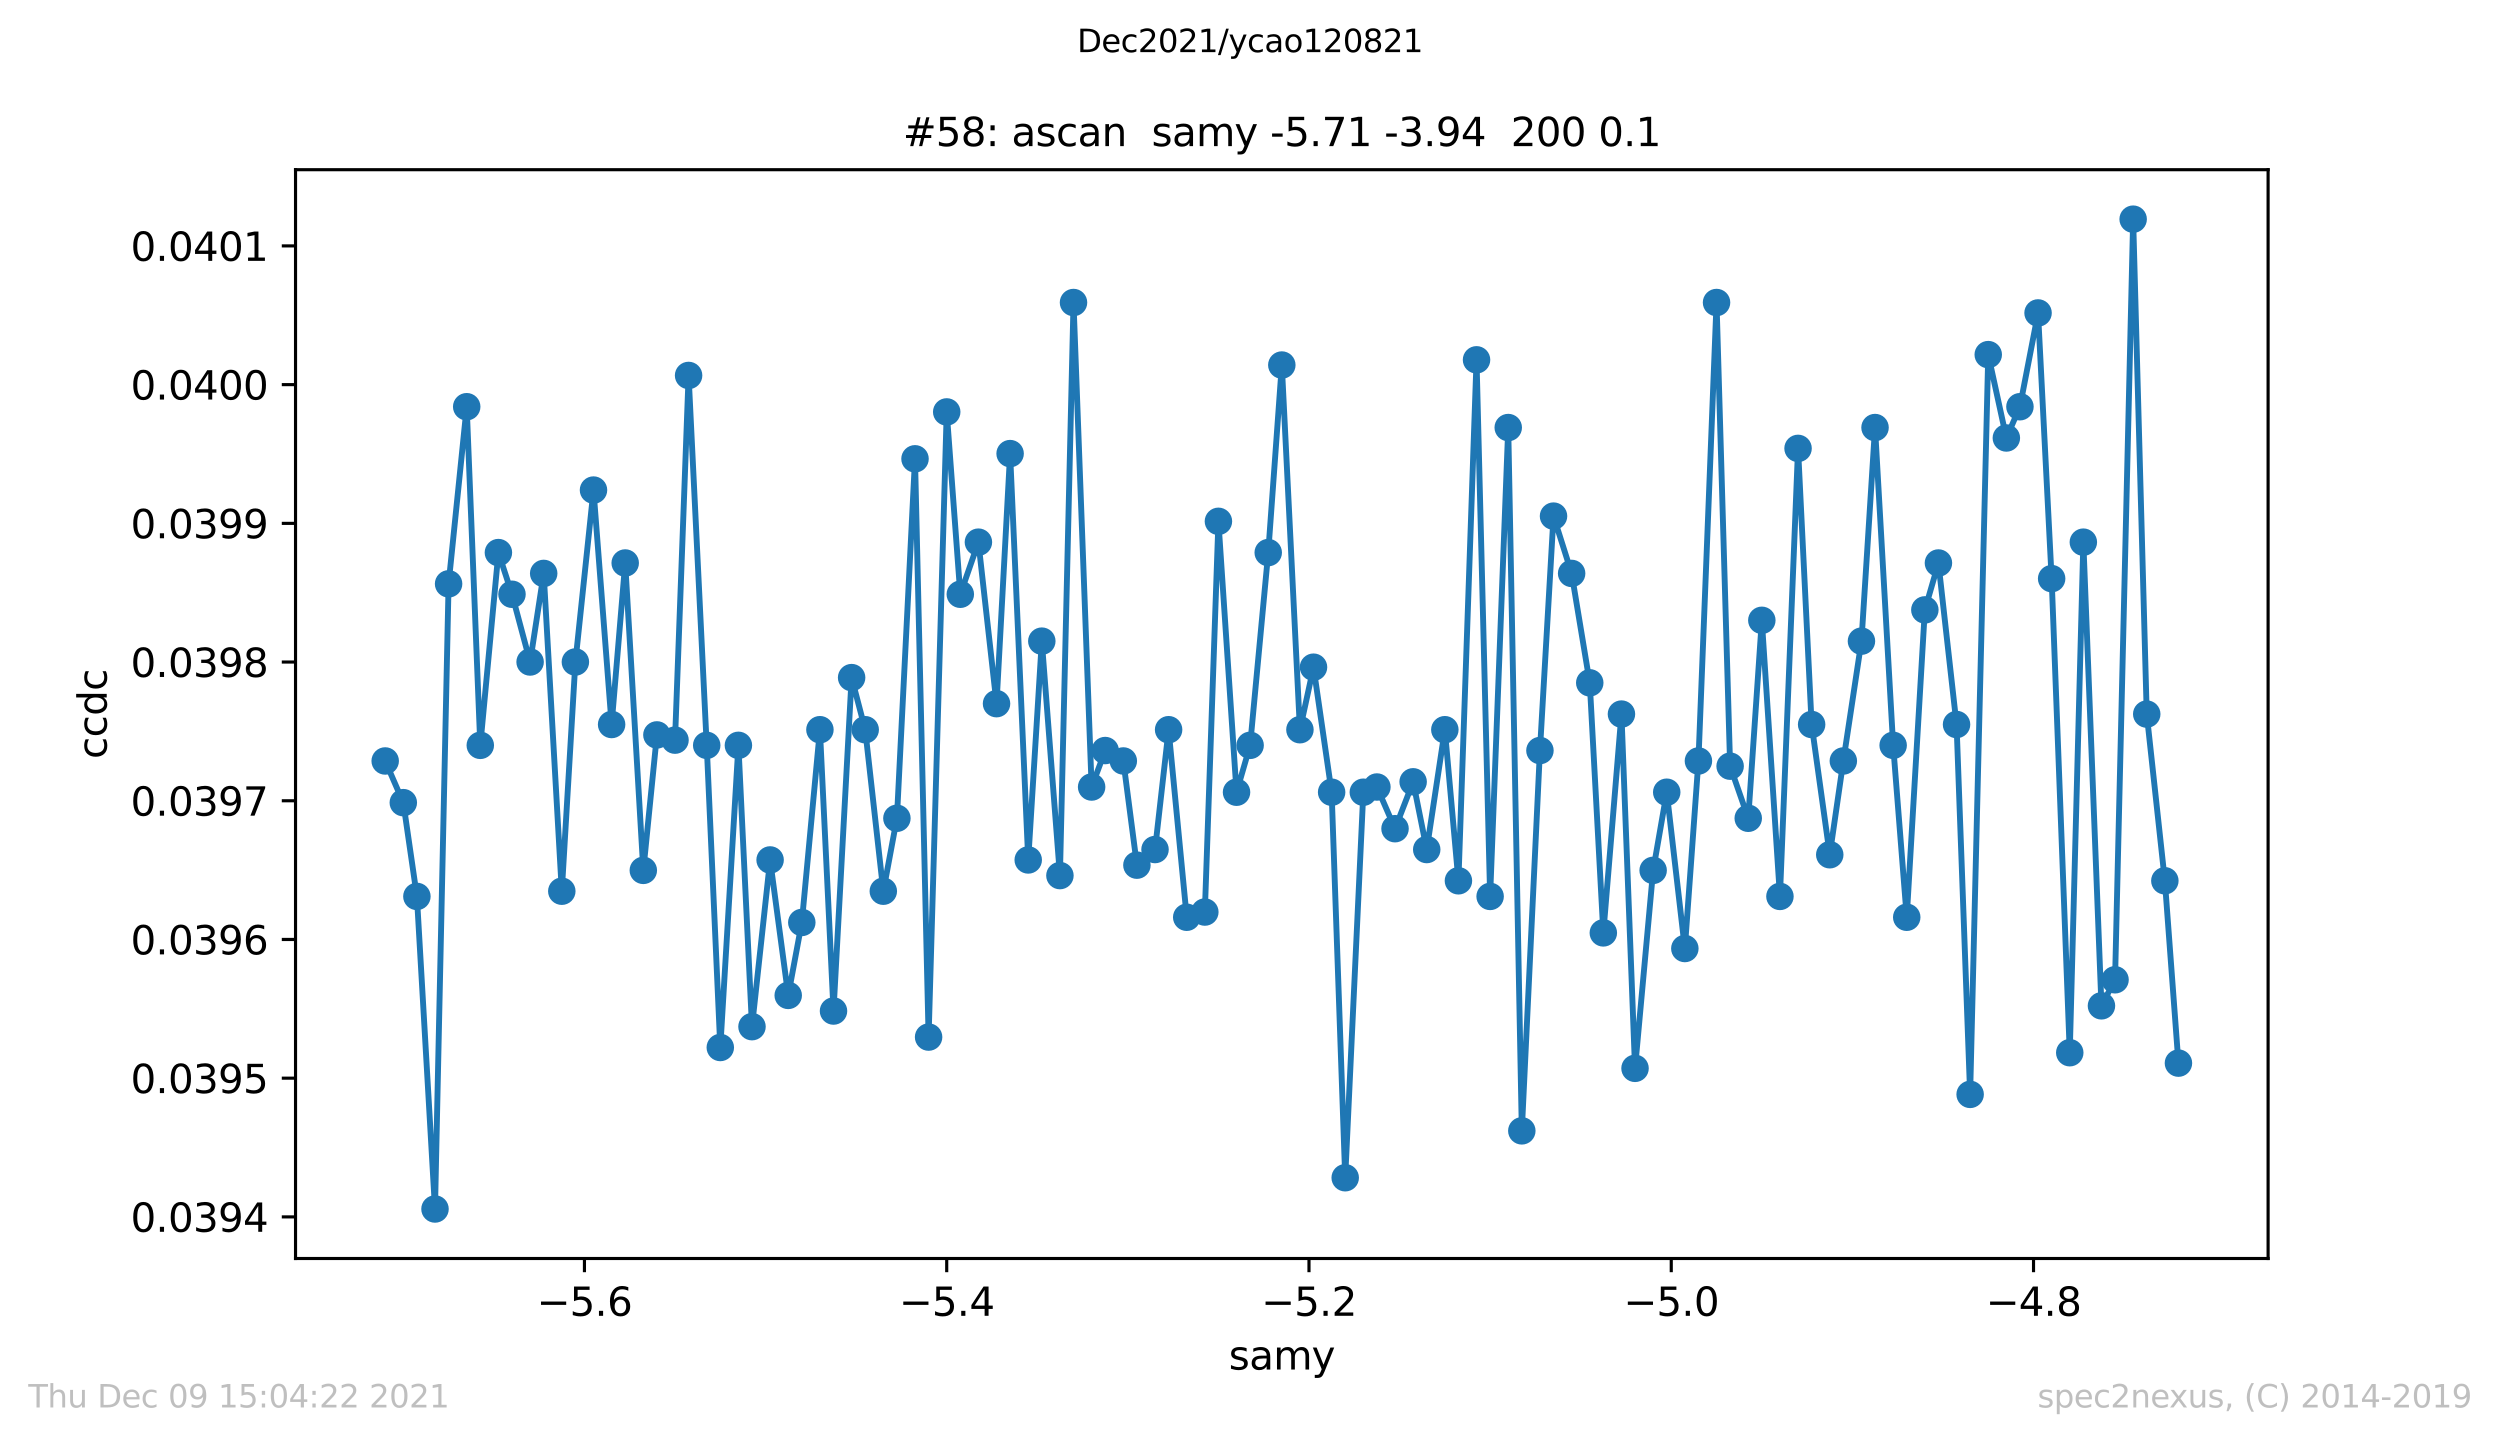 <?xml version="1.0" encoding="utf-8" standalone="no"?>
<!DOCTYPE svg PUBLIC "-//W3C//DTD SVG 1.1//EN"
  "http://www.w3.org/Graphics/SVG/1.1/DTD/svg11.dtd">
<svg height="367.2pt" version="1.1" viewBox="0 0 636.48 367.2" width="636.48pt" xmlns="http://www.w3.org/2000/svg" xmlns:xlink="http://www.w3.org/1999/xlink">
 <defs>
  <style type="text/css">*{stroke-linecap:butt;stroke-linejoin:round;}</style>
 </defs>
 <g id="figure_1">
  <g id="patch_1">
   <path d="M 0 367.2 
L 636.48 367.2 
L 636.48 0 
L 0 0 
z
" style="fill:#ffffff;"/>
  </g>
  <g id="axes_1">
   <g id="patch_2">
    <path d="M 75.24 320.4 
L 577.44 320.4 
L 577.44 43.2 
L 75.24 43.2 
z
" style="fill:#ffffff;"/>
   </g>
   <g id="matplotlib.axis_1">
    <g id="xtick_1">
     <g id="line2d_1">
      <defs>
       <path d="M 0 0 
L 0 3.5 
" id="m68bc0018de" style="stroke:#000000;stroke-width:0.8;"/>
      </defs>
      <g>
       <use style="stroke:#000000;stroke-width:0.8;" x="148.795" xlink:href="#m68bc0018de" y="320.4"/>
      </g>
     </g>
     <g id="text_1">
      <!-- −5.6 -->
      <g transform="translate(136.653 334.998)scale(0.1 -0.1)">
       <defs>
        <path d="M 678 2272 
L 4684 2272 
L 4684 1741 
L 678 1741 
L 678 2272 
z
" id="DejaVuSans-2212" transform="scale(0.016)"/>
        <path d="M 691 4666 
L 3169 4666 
L 3169 4134 
L 1269 4134 
L 1269 2991 
Q 1406 3038 1543 3061 
Q 1681 3084 1819 3084 
Q 2600 3084 3056 2656 
Q 3513 2228 3513 1497 
Q 3513 744 3044 326 
Q 2575 -91 1722 -91 
Q 1428 -91 1123 -41 
Q 819 9 494 109 
L 494 744 
Q 775 591 1075 516 
Q 1375 441 1709 441 
Q 2250 441 2565 725 
Q 2881 1009 2881 1497 
Q 2881 1984 2565 2268 
Q 2250 2553 1709 2553 
Q 1456 2553 1204 2497 
Q 953 2441 691 2322 
L 691 4666 
z
" id="DejaVuSans-35" transform="scale(0.016)"/>
        <path d="M 684 794 
L 1344 794 
L 1344 0 
L 684 0 
L 684 794 
z
" id="DejaVuSans-2e" transform="scale(0.016)"/>
        <path d="M 2113 2584 
Q 1688 2584 1439 2293 
Q 1191 2003 1191 1497 
Q 1191 994 1439 701 
Q 1688 409 2113 409 
Q 2538 409 2786 701 
Q 3034 994 3034 1497 
Q 3034 2003 2786 2293 
Q 2538 2584 2113 2584 
z
M 3366 4563 
L 3366 3988 
Q 3128 4100 2886 4159 
Q 2644 4219 2406 4219 
Q 1781 4219 1451 3797 
Q 1122 3375 1075 2522 
Q 1259 2794 1537 2939 
Q 1816 3084 2150 3084 
Q 2853 3084 3261 2657 
Q 3669 2231 3669 1497 
Q 3669 778 3244 343 
Q 2819 -91 2113 -91 
Q 1303 -91 875 529 
Q 447 1150 447 2328 
Q 447 3434 972 4092 
Q 1497 4750 2381 4750 
Q 2619 4750 2861 4703 
Q 3103 4656 3366 4563 
z
" id="DejaVuSans-36" transform="scale(0.016)"/>
       </defs>
       <use xlink:href="#DejaVuSans-2212"/>
       <use x="83.789" xlink:href="#DejaVuSans-35"/>
       <use x="147.412" xlink:href="#DejaVuSans-2e"/>
       <use x="179.199" xlink:href="#DejaVuSans-36"/>
      </g>
     </g>
    </g>
    <g id="xtick_2">
     <g id="line2d_2">
      <g>
       <use style="stroke:#000000;stroke-width:0.8;" x="241.026" xlink:href="#m68bc0018de" y="320.4"/>
      </g>
     </g>
     <g id="text_2">
      <!-- −5.4 -->
      <g transform="translate(228.885 334.998)scale(0.1 -0.1)">
       <defs>
        <path d="M 2419 4116 
L 825 1625 
L 2419 1625 
L 2419 4116 
z
M 2253 4666 
L 3047 4666 
L 3047 1625 
L 3713 1625 
L 3713 1100 
L 3047 1100 
L 3047 0 
L 2419 0 
L 2419 1100 
L 313 1100 
L 313 1709 
L 2253 4666 
z
" id="DejaVuSans-34" transform="scale(0.016)"/>
       </defs>
       <use xlink:href="#DejaVuSans-2212"/>
       <use x="83.789" xlink:href="#DejaVuSans-35"/>
       <use x="147.412" xlink:href="#DejaVuSans-2e"/>
       <use x="179.199" xlink:href="#DejaVuSans-34"/>
      </g>
     </g>
    </g>
    <g id="xtick_3">
     <g id="line2d_3">
      <g>
       <use style="stroke:#000000;stroke-width:0.8;" x="333.257" xlink:href="#m68bc0018de" y="320.4"/>
      </g>
     </g>
     <g id="text_3">
      <!-- −5.2 -->
      <g transform="translate(321.116 334.998)scale(0.1 -0.1)">
       <defs>
        <path d="M 1228 531 
L 3431 531 
L 3431 0 
L 469 0 
L 469 531 
Q 828 903 1448 1529 
Q 2069 2156 2228 2338 
Q 2531 2678 2651 2914 
Q 2772 3150 2772 3378 
Q 2772 3750 2511 3984 
Q 2250 4219 1831 4219 
Q 1534 4219 1204 4116 
Q 875 4013 500 3803 
L 500 4441 
Q 881 4594 1212 4672 
Q 1544 4750 1819 4750 
Q 2544 4750 2975 4387 
Q 3406 4025 3406 3419 
Q 3406 3131 3298 2873 
Q 3191 2616 2906 2266 
Q 2828 2175 2409 1742 
Q 1991 1309 1228 531 
z
" id="DejaVuSans-32" transform="scale(0.016)"/>
       </defs>
       <use xlink:href="#DejaVuSans-2212"/>
       <use x="83.789" xlink:href="#DejaVuSans-35"/>
       <use x="147.412" xlink:href="#DejaVuSans-2e"/>
       <use x="179.199" xlink:href="#DejaVuSans-32"/>
      </g>
     </g>
    </g>
    <g id="xtick_4">
     <g id="line2d_4">
      <g>
       <use style="stroke:#000000;stroke-width:0.8;" x="425.489" xlink:href="#m68bc0018de" y="320.4"/>
      </g>
     </g>
     <g id="text_4">
      <!-- −5.0 -->
      <g transform="translate(413.347 334.998)scale(0.1 -0.1)">
       <defs>
        <path d="M 2034 4250 
Q 1547 4250 1301 3770 
Q 1056 3291 1056 2328 
Q 1056 1369 1301 889 
Q 1547 409 2034 409 
Q 2525 409 2770 889 
Q 3016 1369 3016 2328 
Q 3016 3291 2770 3770 
Q 2525 4250 2034 4250 
z
M 2034 4750 
Q 2819 4750 3233 4129 
Q 3647 3509 3647 2328 
Q 3647 1150 3233 529 
Q 2819 -91 2034 -91 
Q 1250 -91 836 529 
Q 422 1150 422 2328 
Q 422 3509 836 4129 
Q 1250 4750 2034 4750 
z
" id="DejaVuSans-30" transform="scale(0.016)"/>
       </defs>
       <use xlink:href="#DejaVuSans-2212"/>
       <use x="83.789" xlink:href="#DejaVuSans-35"/>
       <use x="147.412" xlink:href="#DejaVuSans-2e"/>
       <use x="179.199" xlink:href="#DejaVuSans-30"/>
      </g>
     </g>
    </g>
    <g id="xtick_5">
     <g id="line2d_5">
      <g>
       <use style="stroke:#000000;stroke-width:0.8;" x="517.72" xlink:href="#m68bc0018de" y="320.4"/>
      </g>
     </g>
     <g id="text_5">
      <!-- −4.8 -->
      <g transform="translate(505.579 334.998)scale(0.1 -0.1)">
       <defs>
        <path d="M 2034 2216 
Q 1584 2216 1326 1975 
Q 1069 1734 1069 1313 
Q 1069 891 1326 650 
Q 1584 409 2034 409 
Q 2484 409 2743 651 
Q 3003 894 3003 1313 
Q 3003 1734 2745 1975 
Q 2488 2216 2034 2216 
z
M 1403 2484 
Q 997 2584 770 2862 
Q 544 3141 544 3541 
Q 544 4100 942 4425 
Q 1341 4750 2034 4750 
Q 2731 4750 3128 4425 
Q 3525 4100 3525 3541 
Q 3525 3141 3298 2862 
Q 3072 2584 2669 2484 
Q 3125 2378 3379 2068 
Q 3634 1759 3634 1313 
Q 3634 634 3220 271 
Q 2806 -91 2034 -91 
Q 1263 -91 848 271 
Q 434 634 434 1313 
Q 434 1759 690 2068 
Q 947 2378 1403 2484 
z
M 1172 3481 
Q 1172 3119 1398 2916 
Q 1625 2713 2034 2713 
Q 2441 2713 2670 2916 
Q 2900 3119 2900 3481 
Q 2900 3844 2670 4047 
Q 2441 4250 2034 4250 
Q 1625 4250 1398 4047 
Q 1172 3844 1172 3481 
z
" id="DejaVuSans-38" transform="scale(0.016)"/>
       </defs>
       <use xlink:href="#DejaVuSans-2212"/>
       <use x="83.789" xlink:href="#DejaVuSans-34"/>
       <use x="147.412" xlink:href="#DejaVuSans-2e"/>
       <use x="179.199" xlink:href="#DejaVuSans-38"/>
      </g>
     </g>
    </g>
    <g id="text_6">
     <!-- samy -->
     <g transform="translate(312.842 348.677)scale(0.1 -0.1)">
      <defs>
       <path d="M 2834 3397 
L 2834 2853 
Q 2591 2978 2328 3040 
Q 2066 3103 1784 3103 
Q 1356 3103 1142 2972 
Q 928 2841 928 2578 
Q 928 2378 1081 2264 
Q 1234 2150 1697 2047 
L 1894 2003 
Q 2506 1872 2764 1633 
Q 3022 1394 3022 966 
Q 3022 478 2636 193 
Q 2250 -91 1575 -91 
Q 1294 -91 989 -36 
Q 684 19 347 128 
L 347 722 
Q 666 556 975 473 
Q 1284 391 1588 391 
Q 1994 391 2212 530 
Q 2431 669 2431 922 
Q 2431 1156 2273 1281 
Q 2116 1406 1581 1522 
L 1381 1569 
Q 847 1681 609 1914 
Q 372 2147 372 2553 
Q 372 3047 722 3315 
Q 1072 3584 1716 3584 
Q 2034 3584 2315 3537 
Q 2597 3491 2834 3397 
z
" id="DejaVuSans-73" transform="scale(0.016)"/>
       <path d="M 2194 1759 
Q 1497 1759 1228 1600 
Q 959 1441 959 1056 
Q 959 750 1161 570 
Q 1363 391 1709 391 
Q 2188 391 2477 730 
Q 2766 1069 2766 1631 
L 2766 1759 
L 2194 1759 
z
M 3341 1997 
L 3341 0 
L 2766 0 
L 2766 531 
Q 2569 213 2275 61 
Q 1981 -91 1556 -91 
Q 1019 -91 701 211 
Q 384 513 384 1019 
Q 384 1609 779 1909 
Q 1175 2209 1959 2209 
L 2766 2209 
L 2766 2266 
Q 2766 2663 2505 2880 
Q 2244 3097 1772 3097 
Q 1472 3097 1187 3025 
Q 903 2953 641 2809 
L 641 3341 
Q 956 3463 1253 3523 
Q 1550 3584 1831 3584 
Q 2591 3584 2966 3190 
Q 3341 2797 3341 1997 
z
" id="DejaVuSans-61" transform="scale(0.016)"/>
       <path d="M 3328 2828 
Q 3544 3216 3844 3400 
Q 4144 3584 4550 3584 
Q 5097 3584 5394 3201 
Q 5691 2819 5691 2113 
L 5691 0 
L 5113 0 
L 5113 2094 
Q 5113 2597 4934 2840 
Q 4756 3084 4391 3084 
Q 3944 3084 3684 2787 
Q 3425 2491 3425 1978 
L 3425 0 
L 2847 0 
L 2847 2094 
Q 2847 2600 2669 2842 
Q 2491 3084 2119 3084 
Q 1678 3084 1418 2786 
Q 1159 2488 1159 1978 
L 1159 0 
L 581 0 
L 581 3500 
L 1159 3500 
L 1159 2956 
Q 1356 3278 1631 3431 
Q 1906 3584 2284 3584 
Q 2666 3584 2933 3390 
Q 3200 3197 3328 2828 
z
" id="DejaVuSans-6d" transform="scale(0.016)"/>
       <path d="M 2059 -325 
Q 1816 -950 1584 -1140 
Q 1353 -1331 966 -1331 
L 506 -1331 
L 506 -850 
L 844 -850 
Q 1081 -850 1212 -737 
Q 1344 -625 1503 -206 
L 1606 56 
L 191 3500 
L 800 3500 
L 1894 763 
L 2988 3500 
L 3597 3500 
L 2059 -325 
z
" id="DejaVuSans-79" transform="scale(0.016)"/>
      </defs>
      <use xlink:href="#DejaVuSans-73"/>
      <use x="52.1" xlink:href="#DejaVuSans-61"/>
      <use x="113.379" xlink:href="#DejaVuSans-6d"/>
      <use x="210.791" xlink:href="#DejaVuSans-79"/>
     </g>
    </g>
   </g>
   <g id="matplotlib.axis_2">
    <g id="ytick_1">
     <g id="line2d_6">
      <defs>
       <path d="M 0 0 
L -3.5 0 
" id="mc690e888c8" style="stroke:#000000;stroke-width:0.8;"/>
      </defs>
      <g>
       <use style="stroke:#000000;stroke-width:0.8;" x="75.24" xlink:href="#mc690e888c8" y="309.808"/>
      </g>
     </g>
     <g id="text_7">
      <!-- 0.0394 -->
      <g transform="translate(33.249 313.607)scale(0.1 -0.1)">
       <defs>
        <path d="M 2597 2516 
Q 3050 2419 3304 2112 
Q 3559 1806 3559 1356 
Q 3559 666 3084 287 
Q 2609 -91 1734 -91 
Q 1441 -91 1130 -33 
Q 819 25 488 141 
L 488 750 
Q 750 597 1062 519 
Q 1375 441 1716 441 
Q 2309 441 2620 675 
Q 2931 909 2931 1356 
Q 2931 1769 2642 2001 
Q 2353 2234 1838 2234 
L 1294 2234 
L 1294 2753 
L 1863 2753 
Q 2328 2753 2575 2939 
Q 2822 3125 2822 3475 
Q 2822 3834 2567 4026 
Q 2313 4219 1838 4219 
Q 1578 4219 1281 4162 
Q 984 4106 628 3988 
L 628 4550 
Q 988 4650 1302 4700 
Q 1616 4750 1894 4750 
Q 2613 4750 3031 4423 
Q 3450 4097 3450 3541 
Q 3450 3153 3228 2886 
Q 3006 2619 2597 2516 
z
" id="DejaVuSans-33" transform="scale(0.016)"/>
        <path d="M 703 97 
L 703 672 
Q 941 559 1184 500 
Q 1428 441 1663 441 
Q 2288 441 2617 861 
Q 2947 1281 2994 2138 
Q 2813 1869 2534 1725 
Q 2256 1581 1919 1581 
Q 1219 1581 811 2004 
Q 403 2428 403 3163 
Q 403 3881 828 4315 
Q 1253 4750 1959 4750 
Q 2769 4750 3195 4129 
Q 3622 3509 3622 2328 
Q 3622 1225 3098 567 
Q 2575 -91 1691 -91 
Q 1453 -91 1209 -44 
Q 966 3 703 97 
z
M 1959 2075 
Q 2384 2075 2632 2365 
Q 2881 2656 2881 3163 
Q 2881 3666 2632 3958 
Q 2384 4250 1959 4250 
Q 1534 4250 1286 3958 
Q 1038 3666 1038 3163 
Q 1038 2656 1286 2365 
Q 1534 2075 1959 2075 
z
" id="DejaVuSans-39" transform="scale(0.016)"/>
       </defs>
       <use xlink:href="#DejaVuSans-30"/>
       <use x="63.623" xlink:href="#DejaVuSans-2e"/>
       <use x="95.41" xlink:href="#DejaVuSans-30"/>
       <use x="159.033" xlink:href="#DejaVuSans-33"/>
       <use x="222.656" xlink:href="#DejaVuSans-39"/>
       <use x="286.279" xlink:href="#DejaVuSans-34"/>
      </g>
     </g>
    </g>
    <g id="ytick_2">
     <g id="line2d_7">
      <g>
       <use style="stroke:#000000;stroke-width:0.8;" x="75.24" xlink:href="#mc690e888c8" y="274.494"/>
      </g>
     </g>
     <g id="text_8">
      <!-- 0.0395 -->
      <g transform="translate(33.249 278.293)scale(0.1 -0.1)">
       <use xlink:href="#DejaVuSans-30"/>
       <use x="63.623" xlink:href="#DejaVuSans-2e"/>
       <use x="95.41" xlink:href="#DejaVuSans-30"/>
       <use x="159.033" xlink:href="#DejaVuSans-33"/>
       <use x="222.656" xlink:href="#DejaVuSans-39"/>
       <use x="286.279" xlink:href="#DejaVuSans-35"/>
      </g>
     </g>
    </g>
    <g id="ytick_3">
     <g id="line2d_8">
      <g>
       <use style="stroke:#000000;stroke-width:0.8;" x="75.24" xlink:href="#mc690e888c8" y="239.18"/>
      </g>
     </g>
     <g id="text_9">
      <!-- 0.0396 -->
      <g transform="translate(33.249 242.979)scale(0.1 -0.1)">
       <use xlink:href="#DejaVuSans-30"/>
       <use x="63.623" xlink:href="#DejaVuSans-2e"/>
       <use x="95.41" xlink:href="#DejaVuSans-30"/>
       <use x="159.033" xlink:href="#DejaVuSans-33"/>
       <use x="222.656" xlink:href="#DejaVuSans-39"/>
       <use x="286.279" xlink:href="#DejaVuSans-36"/>
      </g>
     </g>
    </g>
    <g id="ytick_4">
     <g id="line2d_9">
      <g>
       <use style="stroke:#000000;stroke-width:0.8;" x="75.24" xlink:href="#mc690e888c8" y="203.866"/>
      </g>
     </g>
     <g id="text_10">
      <!-- 0.0397 -->
      <g transform="translate(33.249 207.665)scale(0.1 -0.1)">
       <defs>
        <path d="M 525 4666 
L 3525 4666 
L 3525 4397 
L 1831 0 
L 1172 0 
L 2766 4134 
L 525 4134 
L 525 4666 
z
" id="DejaVuSans-37" transform="scale(0.016)"/>
       </defs>
       <use xlink:href="#DejaVuSans-30"/>
       <use x="63.623" xlink:href="#DejaVuSans-2e"/>
       <use x="95.41" xlink:href="#DejaVuSans-30"/>
       <use x="159.033" xlink:href="#DejaVuSans-33"/>
       <use x="222.656" xlink:href="#DejaVuSans-39"/>
       <use x="286.279" xlink:href="#DejaVuSans-37"/>
      </g>
     </g>
    </g>
    <g id="ytick_5">
     <g id="line2d_10">
      <g>
       <use style="stroke:#000000;stroke-width:0.8;" x="75.24" xlink:href="#mc690e888c8" y="168.552"/>
      </g>
     </g>
     <g id="text_11">
      <!-- 0.0398 -->
      <g transform="translate(33.249 172.351)scale(0.1 -0.1)">
       <use xlink:href="#DejaVuSans-30"/>
       <use x="63.623" xlink:href="#DejaVuSans-2e"/>
       <use x="95.41" xlink:href="#DejaVuSans-30"/>
       <use x="159.033" xlink:href="#DejaVuSans-33"/>
       <use x="222.656" xlink:href="#DejaVuSans-39"/>
       <use x="286.279" xlink:href="#DejaVuSans-38"/>
      </g>
     </g>
    </g>
    <g id="ytick_6">
     <g id="line2d_11">
      <g>
       <use style="stroke:#000000;stroke-width:0.8;" x="75.24" xlink:href="#mc690e888c8" y="133.238"/>
      </g>
     </g>
     <g id="text_12">
      <!-- 0.0399 -->
      <g transform="translate(33.249 137.037)scale(0.1 -0.1)">
       <use xlink:href="#DejaVuSans-30"/>
       <use x="63.623" xlink:href="#DejaVuSans-2e"/>
       <use x="95.41" xlink:href="#DejaVuSans-30"/>
       <use x="159.033" xlink:href="#DejaVuSans-33"/>
       <use x="222.656" xlink:href="#DejaVuSans-39"/>
       <use x="286.279" xlink:href="#DejaVuSans-39"/>
      </g>
     </g>
    </g>
    <g id="ytick_7">
     <g id="line2d_12">
      <g>
       <use style="stroke:#000000;stroke-width:0.8;" x="75.24" xlink:href="#mc690e888c8" y="97.924"/>
      </g>
     </g>
     <g id="text_13">
      <!-- 0.0400 -->
      <g transform="translate(33.249 101.723)scale(0.1 -0.1)">
       <use xlink:href="#DejaVuSans-30"/>
       <use x="63.623" xlink:href="#DejaVuSans-2e"/>
       <use x="95.41" xlink:href="#DejaVuSans-30"/>
       <use x="159.033" xlink:href="#DejaVuSans-34"/>
       <use x="222.656" xlink:href="#DejaVuSans-30"/>
       <use x="286.279" xlink:href="#DejaVuSans-30"/>
      </g>
     </g>
    </g>
    <g id="ytick_8">
     <g id="line2d_13">
      <g>
       <use style="stroke:#000000;stroke-width:0.8;" x="75.24" xlink:href="#mc690e888c8" y="62.61"/>
      </g>
     </g>
     <g id="text_14">
      <!-- 0.0401 -->
      <g transform="translate(33.249 66.409)scale(0.1 -0.1)">
       <defs>
        <path d="M 794 531 
L 1825 531 
L 1825 4091 
L 703 3866 
L 703 4441 
L 1819 4666 
L 2450 4666 
L 2450 531 
L 3481 531 
L 3481 0 
L 794 0 
L 794 531 
z
" id="DejaVuSans-31" transform="scale(0.016)"/>
       </defs>
       <use xlink:href="#DejaVuSans-30"/>
       <use x="63.623" xlink:href="#DejaVuSans-2e"/>
       <use x="95.41" xlink:href="#DejaVuSans-30"/>
       <use x="159.033" xlink:href="#DejaVuSans-34"/>
       <use x="222.656" xlink:href="#DejaVuSans-30"/>
       <use x="286.279" xlink:href="#DejaVuSans-31"/>
      </g>
     </g>
    </g>
    <g id="text_15">
     <!-- ccdc -->
     <g transform="translate(27.17 193.222)rotate(-90)scale(0.1 -0.1)">
      <defs>
       <path d="M 3122 3366 
L 3122 2828 
Q 2878 2963 2633 3030 
Q 2388 3097 2138 3097 
Q 1578 3097 1268 2742 
Q 959 2388 959 1747 
Q 959 1106 1268 751 
Q 1578 397 2138 397 
Q 2388 397 2633 464 
Q 2878 531 3122 666 
L 3122 134 
Q 2881 22 2623 -34 
Q 2366 -91 2075 -91 
Q 1284 -91 818 406 
Q 353 903 353 1747 
Q 353 2603 823 3093 
Q 1294 3584 2113 3584 
Q 2378 3584 2631 3529 
Q 2884 3475 3122 3366 
z
" id="DejaVuSans-63" transform="scale(0.016)"/>
       <path d="M 2906 2969 
L 2906 4863 
L 3481 4863 
L 3481 0 
L 2906 0 
L 2906 525 
Q 2725 213 2448 61 
Q 2172 -91 1784 -91 
Q 1150 -91 751 415 
Q 353 922 353 1747 
Q 353 2572 751 3078 
Q 1150 3584 1784 3584 
Q 2172 3584 2448 3432 
Q 2725 3281 2906 2969 
z
M 947 1747 
Q 947 1113 1208 752 
Q 1469 391 1925 391 
Q 2381 391 2643 752 
Q 2906 1113 2906 1747 
Q 2906 2381 2643 2742 
Q 2381 3103 1925 3103 
Q 1469 3103 1208 2742 
Q 947 2381 947 1747 
z
" id="DejaVuSans-64" transform="scale(0.016)"/>
      </defs>
      <use xlink:href="#DejaVuSans-63"/>
      <use x="54.98" xlink:href="#DejaVuSans-63"/>
      <use x="109.961" xlink:href="#DejaVuSans-64"/>
      <use x="173.438" xlink:href="#DejaVuSans-63"/>
     </g>
    </g>
   </g>
   <g id="line2d_14">
    <path clip-path="url(#pdfe54cf61b)" d="M 98.067 193.737 
L 102.679 204.347 
L 106.138 228.221 
L 110.749 307.8 
L 114.208 148.642 
L 118.819 103.548 
L 122.278 189.758 
L 126.89 140.684 
L 130.348 151.295 
L 134.96 168.537 
L 138.419 145.99 
L 143.03 226.895 
L 146.489 168.537 
L 151.1 124.768 
L 155.712 184.453 
L 159.171 143.337 
L 163.782 221.589 
L 167.241 187.105 
L 171.852 188.432 
L 175.311 95.59 
L 179.923 189.758 
L 183.381 266.684 
L 187.993 189.758 
L 191.452 261.379 
L 196.063 218.937 
L 200.675 253.421 
L 204.133 234.853 
L 208.745 185.779 
L 212.204 257.4 
L 216.815 172.516 
L 220.274 185.779 
L 224.885 226.895 
L 228.344 208.326 
L 232.956 116.811 
L 236.414 264.032 
L 241.026 104.874 
L 244.485 151.295 
L 249.096 138.032 
L 253.708 179.147 
L 257.166 115.484 
L 261.778 218.937 
L 265.237 163.232 
L 269.848 222.916 
L 273.307 77.021 
L 277.919 200.369 
L 281.377 191.084 
L 285.989 193.737 
L 289.447 220.263 
L 294.059 216.284 
L 297.518 185.779 
L 302.129 233.526 
L 306.741 232.2 
L 310.2 132.726 
L 314.811 201.695 
L 318.27 189.758 
L 322.881 140.684 
L 326.34 92.937 
L 330.952 185.779 
L 334.41 169.863 
L 339.022 201.695 
L 342.48 299.842 
L 347.092 201.695 
L 350.551 200.369 
L 355.162 210.979 
L 359.774 199.042 
L 363.233 216.284 
L 367.844 185.779 
L 371.303 224.242 
L 375.914 91.61 
L 379.373 228.221 
L 383.985 108.853 
L 387.443 287.905 
L 392.055 191.084 
L 395.514 131.4 
L 400.125 145.99 
L 404.737 173.842 
L 408.195 237.505 
L 412.807 181.8 
L 416.266 271.99 
L 420.877 221.589 
L 424.336 201.695 
L 428.947 241.484 
L 432.406 193.737 
L 437.018 77.021 
L 440.476 195.063 
L 445.088 208.326 
L 448.547 157.927 
L 453.158 228.221 
L 457.77 114.158 
L 461.228 184.453 
L 465.84 217.611 
L 469.299 193.737 
L 473.91 163.232 
L 477.369 108.853 
L 481.98 189.758 
L 485.439 233.526 
L 490.051 155.274 
L 493.509 143.337 
L 498.121 184.453 
L 501.58 278.621 
L 506.191 90.284 
L 510.803 111.505 
L 514.261 103.548 
L 518.873 79.674 
L 522.332 147.316 
L 526.943 268.011 
L 530.402 138.032 
L 535.014 256.074 
L 538.472 249.442 
L 543.084 55.8 
L 546.542 181.8 
L 551.154 224.242 
L 554.613 270.663 
" style="fill:none;stroke:#1f77b4;stroke-linecap:square;stroke-width:1.5;"/>
    <defs>
     <path d="M 0 3 
C 0.796 3 1.559 2.684 2.121 2.121 
C 2.684 1.559 3 0.796 3 0 
C 3 -0.796 2.684 -1.559 2.121 -2.121 
C 1.559 -2.684 0.796 -3 0 -3 
C -0.796 -3 -1.559 -2.684 -2.121 -2.121 
C -2.684 -1.559 -3 -0.796 -3 0 
C -3 0.796 -2.684 1.559 -2.121 2.121 
C -1.559 2.684 -0.796 3 0 3 
z
" id="m752126dfc8" style="stroke:#1f77b4;"/>
    </defs>
    <g clip-path="url(#pdfe54cf61b)">
     <use style="fill:#1f77b4;stroke:#1f77b4;" x="98.067" xlink:href="#m752126dfc8" y="193.737"/>
     <use style="fill:#1f77b4;stroke:#1f77b4;" x="102.679" xlink:href="#m752126dfc8" y="204.347"/>
     <use style="fill:#1f77b4;stroke:#1f77b4;" x="106.138" xlink:href="#m752126dfc8" y="228.221"/>
     <use style="fill:#1f77b4;stroke:#1f77b4;" x="110.749" xlink:href="#m752126dfc8" y="307.8"/>
     <use style="fill:#1f77b4;stroke:#1f77b4;" x="114.208" xlink:href="#m752126dfc8" y="148.642"/>
     <use style="fill:#1f77b4;stroke:#1f77b4;" x="118.819" xlink:href="#m752126dfc8" y="103.548"/>
     <use style="fill:#1f77b4;stroke:#1f77b4;" x="122.278" xlink:href="#m752126dfc8" y="189.758"/>
     <use style="fill:#1f77b4;stroke:#1f77b4;" x="126.89" xlink:href="#m752126dfc8" y="140.684"/>
     <use style="fill:#1f77b4;stroke:#1f77b4;" x="130.348" xlink:href="#m752126dfc8" y="151.295"/>
     <use style="fill:#1f77b4;stroke:#1f77b4;" x="134.96" xlink:href="#m752126dfc8" y="168.537"/>
     <use style="fill:#1f77b4;stroke:#1f77b4;" x="138.419" xlink:href="#m752126dfc8" y="145.99"/>
     <use style="fill:#1f77b4;stroke:#1f77b4;" x="143.03" xlink:href="#m752126dfc8" y="226.895"/>
     <use style="fill:#1f77b4;stroke:#1f77b4;" x="146.489" xlink:href="#m752126dfc8" y="168.537"/>
     <use style="fill:#1f77b4;stroke:#1f77b4;" x="151.1" xlink:href="#m752126dfc8" y="124.768"/>
     <use style="fill:#1f77b4;stroke:#1f77b4;" x="155.712" xlink:href="#m752126dfc8" y="184.453"/>
     <use style="fill:#1f77b4;stroke:#1f77b4;" x="159.171" xlink:href="#m752126dfc8" y="143.337"/>
     <use style="fill:#1f77b4;stroke:#1f77b4;" x="163.782" xlink:href="#m752126dfc8" y="221.589"/>
     <use style="fill:#1f77b4;stroke:#1f77b4;" x="167.241" xlink:href="#m752126dfc8" y="187.105"/>
     <use style="fill:#1f77b4;stroke:#1f77b4;" x="171.852" xlink:href="#m752126dfc8" y="188.432"/>
     <use style="fill:#1f77b4;stroke:#1f77b4;" x="175.311" xlink:href="#m752126dfc8" y="95.59"/>
     <use style="fill:#1f77b4;stroke:#1f77b4;" x="179.923" xlink:href="#m752126dfc8" y="189.758"/>
     <use style="fill:#1f77b4;stroke:#1f77b4;" x="183.381" xlink:href="#m752126dfc8" y="266.684"/>
     <use style="fill:#1f77b4;stroke:#1f77b4;" x="187.993" xlink:href="#m752126dfc8" y="189.758"/>
     <use style="fill:#1f77b4;stroke:#1f77b4;" x="191.452" xlink:href="#m752126dfc8" y="261.379"/>
     <use style="fill:#1f77b4;stroke:#1f77b4;" x="196.063" xlink:href="#m752126dfc8" y="218.937"/>
     <use style="fill:#1f77b4;stroke:#1f77b4;" x="200.675" xlink:href="#m752126dfc8" y="253.421"/>
     <use style="fill:#1f77b4;stroke:#1f77b4;" x="204.133" xlink:href="#m752126dfc8" y="234.853"/>
     <use style="fill:#1f77b4;stroke:#1f77b4;" x="208.745" xlink:href="#m752126dfc8" y="185.779"/>
     <use style="fill:#1f77b4;stroke:#1f77b4;" x="212.204" xlink:href="#m752126dfc8" y="257.4"/>
     <use style="fill:#1f77b4;stroke:#1f77b4;" x="216.815" xlink:href="#m752126dfc8" y="172.516"/>
     <use style="fill:#1f77b4;stroke:#1f77b4;" x="220.274" xlink:href="#m752126dfc8" y="185.779"/>
     <use style="fill:#1f77b4;stroke:#1f77b4;" x="224.885" xlink:href="#m752126dfc8" y="226.895"/>
     <use style="fill:#1f77b4;stroke:#1f77b4;" x="228.344" xlink:href="#m752126dfc8" y="208.326"/>
     <use style="fill:#1f77b4;stroke:#1f77b4;" x="232.956" xlink:href="#m752126dfc8" y="116.811"/>
     <use style="fill:#1f77b4;stroke:#1f77b4;" x="236.414" xlink:href="#m752126dfc8" y="264.032"/>
     <use style="fill:#1f77b4;stroke:#1f77b4;" x="241.026" xlink:href="#m752126dfc8" y="104.874"/>
     <use style="fill:#1f77b4;stroke:#1f77b4;" x="244.485" xlink:href="#m752126dfc8" y="151.295"/>
     <use style="fill:#1f77b4;stroke:#1f77b4;" x="249.096" xlink:href="#m752126dfc8" y="138.032"/>
     <use style="fill:#1f77b4;stroke:#1f77b4;" x="253.708" xlink:href="#m752126dfc8" y="179.147"/>
     <use style="fill:#1f77b4;stroke:#1f77b4;" x="257.166" xlink:href="#m752126dfc8" y="115.484"/>
     <use style="fill:#1f77b4;stroke:#1f77b4;" x="261.778" xlink:href="#m752126dfc8" y="218.937"/>
     <use style="fill:#1f77b4;stroke:#1f77b4;" x="265.237" xlink:href="#m752126dfc8" y="163.232"/>
     <use style="fill:#1f77b4;stroke:#1f77b4;" x="269.848" xlink:href="#m752126dfc8" y="222.916"/>
     <use style="fill:#1f77b4;stroke:#1f77b4;" x="273.307" xlink:href="#m752126dfc8" y="77.021"/>
     <use style="fill:#1f77b4;stroke:#1f77b4;" x="277.919" xlink:href="#m752126dfc8" y="200.369"/>
     <use style="fill:#1f77b4;stroke:#1f77b4;" x="281.377" xlink:href="#m752126dfc8" y="191.084"/>
     <use style="fill:#1f77b4;stroke:#1f77b4;" x="285.989" xlink:href="#m752126dfc8" y="193.737"/>
     <use style="fill:#1f77b4;stroke:#1f77b4;" x="289.447" xlink:href="#m752126dfc8" y="220.263"/>
     <use style="fill:#1f77b4;stroke:#1f77b4;" x="294.059" xlink:href="#m752126dfc8" y="216.284"/>
     <use style="fill:#1f77b4;stroke:#1f77b4;" x="297.518" xlink:href="#m752126dfc8" y="185.779"/>
     <use style="fill:#1f77b4;stroke:#1f77b4;" x="302.129" xlink:href="#m752126dfc8" y="233.526"/>
     <use style="fill:#1f77b4;stroke:#1f77b4;" x="306.741" xlink:href="#m752126dfc8" y="232.2"/>
     <use style="fill:#1f77b4;stroke:#1f77b4;" x="310.2" xlink:href="#m752126dfc8" y="132.726"/>
     <use style="fill:#1f77b4;stroke:#1f77b4;" x="314.811" xlink:href="#m752126dfc8" y="201.695"/>
     <use style="fill:#1f77b4;stroke:#1f77b4;" x="318.27" xlink:href="#m752126dfc8" y="189.758"/>
     <use style="fill:#1f77b4;stroke:#1f77b4;" x="322.881" xlink:href="#m752126dfc8" y="140.684"/>
     <use style="fill:#1f77b4;stroke:#1f77b4;" x="326.34" xlink:href="#m752126dfc8" y="92.937"/>
     <use style="fill:#1f77b4;stroke:#1f77b4;" x="330.952" xlink:href="#m752126dfc8" y="185.779"/>
     <use style="fill:#1f77b4;stroke:#1f77b4;" x="334.41" xlink:href="#m752126dfc8" y="169.863"/>
     <use style="fill:#1f77b4;stroke:#1f77b4;" x="339.022" xlink:href="#m752126dfc8" y="201.695"/>
     <use style="fill:#1f77b4;stroke:#1f77b4;" x="342.48" xlink:href="#m752126dfc8" y="299.842"/>
     <use style="fill:#1f77b4;stroke:#1f77b4;" x="347.092" xlink:href="#m752126dfc8" y="201.695"/>
     <use style="fill:#1f77b4;stroke:#1f77b4;" x="350.551" xlink:href="#m752126dfc8" y="200.369"/>
     <use style="fill:#1f77b4;stroke:#1f77b4;" x="355.162" xlink:href="#m752126dfc8" y="210.979"/>
     <use style="fill:#1f77b4;stroke:#1f77b4;" x="359.774" xlink:href="#m752126dfc8" y="199.042"/>
     <use style="fill:#1f77b4;stroke:#1f77b4;" x="363.233" xlink:href="#m752126dfc8" y="216.284"/>
     <use style="fill:#1f77b4;stroke:#1f77b4;" x="367.844" xlink:href="#m752126dfc8" y="185.779"/>
     <use style="fill:#1f77b4;stroke:#1f77b4;" x="371.303" xlink:href="#m752126dfc8" y="224.242"/>
     <use style="fill:#1f77b4;stroke:#1f77b4;" x="375.914" xlink:href="#m752126dfc8" y="91.61"/>
     <use style="fill:#1f77b4;stroke:#1f77b4;" x="379.373" xlink:href="#m752126dfc8" y="228.221"/>
     <use style="fill:#1f77b4;stroke:#1f77b4;" x="383.985" xlink:href="#m752126dfc8" y="108.853"/>
     <use style="fill:#1f77b4;stroke:#1f77b4;" x="387.443" xlink:href="#m752126dfc8" y="287.905"/>
     <use style="fill:#1f77b4;stroke:#1f77b4;" x="392.055" xlink:href="#m752126dfc8" y="191.084"/>
     <use style="fill:#1f77b4;stroke:#1f77b4;" x="395.514" xlink:href="#m752126dfc8" y="131.4"/>
     <use style="fill:#1f77b4;stroke:#1f77b4;" x="400.125" xlink:href="#m752126dfc8" y="145.99"/>
     <use style="fill:#1f77b4;stroke:#1f77b4;" x="404.737" xlink:href="#m752126dfc8" y="173.842"/>
     <use style="fill:#1f77b4;stroke:#1f77b4;" x="408.195" xlink:href="#m752126dfc8" y="237.505"/>
     <use style="fill:#1f77b4;stroke:#1f77b4;" x="412.807" xlink:href="#m752126dfc8" y="181.8"/>
     <use style="fill:#1f77b4;stroke:#1f77b4;" x="416.266" xlink:href="#m752126dfc8" y="271.99"/>
     <use style="fill:#1f77b4;stroke:#1f77b4;" x="420.877" xlink:href="#m752126dfc8" y="221.589"/>
     <use style="fill:#1f77b4;stroke:#1f77b4;" x="424.336" xlink:href="#m752126dfc8" y="201.695"/>
     <use style="fill:#1f77b4;stroke:#1f77b4;" x="428.947" xlink:href="#m752126dfc8" y="241.484"/>
     <use style="fill:#1f77b4;stroke:#1f77b4;" x="432.406" xlink:href="#m752126dfc8" y="193.737"/>
     <use style="fill:#1f77b4;stroke:#1f77b4;" x="437.018" xlink:href="#m752126dfc8" y="77.021"/>
     <use style="fill:#1f77b4;stroke:#1f77b4;" x="440.476" xlink:href="#m752126dfc8" y="195.063"/>
     <use style="fill:#1f77b4;stroke:#1f77b4;" x="445.088" xlink:href="#m752126dfc8" y="208.326"/>
     <use style="fill:#1f77b4;stroke:#1f77b4;" x="448.547" xlink:href="#m752126dfc8" y="157.927"/>
     <use style="fill:#1f77b4;stroke:#1f77b4;" x="453.158" xlink:href="#m752126dfc8" y="228.221"/>
     <use style="fill:#1f77b4;stroke:#1f77b4;" x="457.77" xlink:href="#m752126dfc8" y="114.158"/>
     <use style="fill:#1f77b4;stroke:#1f77b4;" x="461.228" xlink:href="#m752126dfc8" y="184.453"/>
     <use style="fill:#1f77b4;stroke:#1f77b4;" x="465.84" xlink:href="#m752126dfc8" y="217.611"/>
     <use style="fill:#1f77b4;stroke:#1f77b4;" x="469.299" xlink:href="#m752126dfc8" y="193.737"/>
     <use style="fill:#1f77b4;stroke:#1f77b4;" x="473.91" xlink:href="#m752126dfc8" y="163.232"/>
     <use style="fill:#1f77b4;stroke:#1f77b4;" x="477.369" xlink:href="#m752126dfc8" y="108.853"/>
     <use style="fill:#1f77b4;stroke:#1f77b4;" x="481.98" xlink:href="#m752126dfc8" y="189.758"/>
     <use style="fill:#1f77b4;stroke:#1f77b4;" x="485.439" xlink:href="#m752126dfc8" y="233.526"/>
     <use style="fill:#1f77b4;stroke:#1f77b4;" x="490.051" xlink:href="#m752126dfc8" y="155.274"/>
     <use style="fill:#1f77b4;stroke:#1f77b4;" x="493.509" xlink:href="#m752126dfc8" y="143.337"/>
     <use style="fill:#1f77b4;stroke:#1f77b4;" x="498.121" xlink:href="#m752126dfc8" y="184.453"/>
     <use style="fill:#1f77b4;stroke:#1f77b4;" x="501.58" xlink:href="#m752126dfc8" y="278.621"/>
     <use style="fill:#1f77b4;stroke:#1f77b4;" x="506.191" xlink:href="#m752126dfc8" y="90.284"/>
     <use style="fill:#1f77b4;stroke:#1f77b4;" x="510.803" xlink:href="#m752126dfc8" y="111.505"/>
     <use style="fill:#1f77b4;stroke:#1f77b4;" x="514.261" xlink:href="#m752126dfc8" y="103.548"/>
     <use style="fill:#1f77b4;stroke:#1f77b4;" x="518.873" xlink:href="#m752126dfc8" y="79.674"/>
     <use style="fill:#1f77b4;stroke:#1f77b4;" x="522.332" xlink:href="#m752126dfc8" y="147.316"/>
     <use style="fill:#1f77b4;stroke:#1f77b4;" x="526.943" xlink:href="#m752126dfc8" y="268.011"/>
     <use style="fill:#1f77b4;stroke:#1f77b4;" x="530.402" xlink:href="#m752126dfc8" y="138.032"/>
     <use style="fill:#1f77b4;stroke:#1f77b4;" x="535.014" xlink:href="#m752126dfc8" y="256.074"/>
     <use style="fill:#1f77b4;stroke:#1f77b4;" x="538.472" xlink:href="#m752126dfc8" y="249.442"/>
     <use style="fill:#1f77b4;stroke:#1f77b4;" x="543.084" xlink:href="#m752126dfc8" y="55.8"/>
     <use style="fill:#1f77b4;stroke:#1f77b4;" x="546.542" xlink:href="#m752126dfc8" y="181.8"/>
     <use style="fill:#1f77b4;stroke:#1f77b4;" x="551.154" xlink:href="#m752126dfc8" y="224.242"/>
     <use style="fill:#1f77b4;stroke:#1f77b4;" x="554.613" xlink:href="#m752126dfc8" y="270.663"/>
    </g>
   </g>
   <g id="patch_3">
    <path d="M 75.24 320.4 
L 75.24 43.2 
" style="fill:none;stroke:#000000;stroke-linecap:square;stroke-linejoin:miter;stroke-width:0.8;"/>
   </g>
   <g id="patch_4">
    <path d="M 577.44 320.4 
L 577.44 43.2 
" style="fill:none;stroke:#000000;stroke-linecap:square;stroke-linejoin:miter;stroke-width:0.8;"/>
   </g>
   <g id="patch_5">
    <path d="M 75.24 320.4 
L 577.44 320.4 
" style="fill:none;stroke:#000000;stroke-linecap:square;stroke-linejoin:miter;stroke-width:0.8;"/>
   </g>
   <g id="patch_6">
    <path d="M 75.24 43.2 
L 577.44 43.2 
" style="fill:none;stroke:#000000;stroke-linecap:square;stroke-linejoin:miter;stroke-width:0.8;"/>
   </g>
   <g id="text_16">
    <!-- #58: ascan  samy -5.71 -3.94  200 0.1 -->
    <g transform="translate(229.873 37.2)scale(0.1 -0.1)">
     <defs>
      <path d="M 3272 2816 
L 2363 2816 
L 2100 1772 
L 3016 1772 
L 3272 2816 
z
M 2803 4594 
L 2478 3297 
L 3391 3297 
L 3719 4594 
L 4219 4594 
L 3897 3297 
L 4872 3297 
L 4872 2816 
L 3775 2816 
L 3519 1772 
L 4513 1772 
L 4513 1294 
L 3397 1294 
L 3072 0 
L 2572 0 
L 2894 1294 
L 1978 1294 
L 1656 0 
L 1153 0 
L 1478 1294 
L 494 1294 
L 494 1772 
L 1594 1772 
L 1856 2816 
L 850 2816 
L 850 3297 
L 1978 3297 
L 2297 4594 
L 2803 4594 
z
" id="DejaVuSans-23" transform="scale(0.016)"/>
      <path d="M 750 794 
L 1409 794 
L 1409 0 
L 750 0 
L 750 794 
z
M 750 3309 
L 1409 3309 
L 1409 2516 
L 750 2516 
L 750 3309 
z
" id="DejaVuSans-3a" transform="scale(0.016)"/>
      <path id="DejaVuSans-20" transform="scale(0.016)"/>
      <path d="M 3513 2113 
L 3513 0 
L 2938 0 
L 2938 2094 
Q 2938 2591 2744 2837 
Q 2550 3084 2163 3084 
Q 1697 3084 1428 2787 
Q 1159 2491 1159 1978 
L 1159 0 
L 581 0 
L 581 3500 
L 1159 3500 
L 1159 2956 
Q 1366 3272 1645 3428 
Q 1925 3584 2291 3584 
Q 2894 3584 3203 3211 
Q 3513 2838 3513 2113 
z
" id="DejaVuSans-6e" transform="scale(0.016)"/>
      <path d="M 313 2009 
L 1997 2009 
L 1997 1497 
L 313 1497 
L 313 2009 
z
" id="DejaVuSans-2d" transform="scale(0.016)"/>
     </defs>
     <use xlink:href="#DejaVuSans-23"/>
     <use x="83.789" xlink:href="#DejaVuSans-35"/>
     <use x="147.412" xlink:href="#DejaVuSans-38"/>
     <use x="211.035" xlink:href="#DejaVuSans-3a"/>
     <use x="244.727" xlink:href="#DejaVuSans-20"/>
     <use x="276.514" xlink:href="#DejaVuSans-61"/>
     <use x="337.793" xlink:href="#DejaVuSans-73"/>
     <use x="389.893" xlink:href="#DejaVuSans-63"/>
     <use x="444.873" xlink:href="#DejaVuSans-61"/>
     <use x="506.152" xlink:href="#DejaVuSans-6e"/>
     <use x="569.531" xlink:href="#DejaVuSans-20"/>
     <use x="601.318" xlink:href="#DejaVuSans-20"/>
     <use x="633.105" xlink:href="#DejaVuSans-73"/>
     <use x="685.205" xlink:href="#DejaVuSans-61"/>
     <use x="746.484" xlink:href="#DejaVuSans-6d"/>
     <use x="843.896" xlink:href="#DejaVuSans-79"/>
     <use x="903.076" xlink:href="#DejaVuSans-20"/>
     <use x="934.863" xlink:href="#DejaVuSans-2d"/>
     <use x="970.947" xlink:href="#DejaVuSans-35"/>
     <use x="1034.57" xlink:href="#DejaVuSans-2e"/>
     <use x="1066.357" xlink:href="#DejaVuSans-37"/>
     <use x="1129.98" xlink:href="#DejaVuSans-31"/>
     <use x="1193.604" xlink:href="#DejaVuSans-20"/>
     <use x="1225.391" xlink:href="#DejaVuSans-2d"/>
     <use x="1261.475" xlink:href="#DejaVuSans-33"/>
     <use x="1325.098" xlink:href="#DejaVuSans-2e"/>
     <use x="1356.885" xlink:href="#DejaVuSans-39"/>
     <use x="1420.508" xlink:href="#DejaVuSans-34"/>
     <use x="1484.131" xlink:href="#DejaVuSans-20"/>
     <use x="1515.918" xlink:href="#DejaVuSans-20"/>
     <use x="1547.705" xlink:href="#DejaVuSans-32"/>
     <use x="1611.328" xlink:href="#DejaVuSans-30"/>
     <use x="1674.951" xlink:href="#DejaVuSans-30"/>
     <use x="1738.574" xlink:href="#DejaVuSans-20"/>
     <use x="1770.361" xlink:href="#DejaVuSans-30"/>
     <use x="1833.984" xlink:href="#DejaVuSans-2e"/>
     <use x="1865.771" xlink:href="#DejaVuSans-31"/>
    </g>
   </g>
  </g>
  <g id="text_17">
   <!-- Dec2021/ycao120821 -->
   <g transform="translate(274.236 13.279)scale(0.08 -0.08)">
    <defs>
     <path d="M 1259 4147 
L 1259 519 
L 2022 519 
Q 2988 519 3436 956 
Q 3884 1394 3884 2338 
Q 3884 3275 3436 3711 
Q 2988 4147 2022 4147 
L 1259 4147 
z
M 628 4666 
L 1925 4666 
Q 3281 4666 3915 4102 
Q 4550 3538 4550 2338 
Q 4550 1131 3912 565 
Q 3275 0 1925 0 
L 628 0 
L 628 4666 
z
" id="DejaVuSans-44" transform="scale(0.016)"/>
     <path d="M 3597 1894 
L 3597 1613 
L 953 1613 
Q 991 1019 1311 708 
Q 1631 397 2203 397 
Q 2534 397 2845 478 
Q 3156 559 3463 722 
L 3463 178 
Q 3153 47 2828 -22 
Q 2503 -91 2169 -91 
Q 1331 -91 842 396 
Q 353 884 353 1716 
Q 353 2575 817 3079 
Q 1281 3584 2069 3584 
Q 2775 3584 3186 3129 
Q 3597 2675 3597 1894 
z
M 3022 2063 
Q 3016 2534 2758 2815 
Q 2500 3097 2075 3097 
Q 1594 3097 1305 2825 
Q 1016 2553 972 2059 
L 3022 2063 
z
" id="DejaVuSans-65" transform="scale(0.016)"/>
     <path d="M 1625 4666 
L 2156 4666 
L 531 -594 
L 0 -594 
L 1625 4666 
z
" id="DejaVuSans-2f" transform="scale(0.016)"/>
     <path d="M 1959 3097 
Q 1497 3097 1228 2736 
Q 959 2375 959 1747 
Q 959 1119 1226 758 
Q 1494 397 1959 397 
Q 2419 397 2687 759 
Q 2956 1122 2956 1747 
Q 2956 2369 2687 2733 
Q 2419 3097 1959 3097 
z
M 1959 3584 
Q 2709 3584 3137 3096 
Q 3566 2609 3566 1747 
Q 3566 888 3137 398 
Q 2709 -91 1959 -91 
Q 1206 -91 779 398 
Q 353 888 353 1747 
Q 353 2609 779 3096 
Q 1206 3584 1959 3584 
z
" id="DejaVuSans-6f" transform="scale(0.016)"/>
    </defs>
    <use xlink:href="#DejaVuSans-44"/>
    <use x="77.002" xlink:href="#DejaVuSans-65"/>
    <use x="138.525" xlink:href="#DejaVuSans-63"/>
    <use x="193.506" xlink:href="#DejaVuSans-32"/>
    <use x="257.129" xlink:href="#DejaVuSans-30"/>
    <use x="320.752" xlink:href="#DejaVuSans-32"/>
    <use x="384.375" xlink:href="#DejaVuSans-31"/>
    <use x="447.998" xlink:href="#DejaVuSans-2f"/>
    <use x="481.689" xlink:href="#DejaVuSans-79"/>
    <use x="540.869" xlink:href="#DejaVuSans-63"/>
    <use x="595.85" xlink:href="#DejaVuSans-61"/>
    <use x="657.129" xlink:href="#DejaVuSans-6f"/>
    <use x="718.311" xlink:href="#DejaVuSans-31"/>
    <use x="781.934" xlink:href="#DejaVuSans-32"/>
    <use x="845.557" xlink:href="#DejaVuSans-30"/>
    <use x="909.18" xlink:href="#DejaVuSans-38"/>
    <use x="972.803" xlink:href="#DejaVuSans-32"/>
    <use x="1036.426" xlink:href="#DejaVuSans-31"/>
   </g>
  </g>
  <g id="text_18">
   <!-- Thu Dec 09 15:04:22 2021 -->
   <g style="fill:#808080;opacity:0.5;" transform="translate(7.2 358.336)scale(0.08 -0.08)">
    <defs>
     <path d="M -19 4666 
L 3928 4666 
L 3928 4134 
L 2272 4134 
L 2272 0 
L 1638 0 
L 1638 4134 
L -19 4134 
L -19 4666 
z
" id="DejaVuSans-54" transform="scale(0.016)"/>
     <path d="M 3513 2113 
L 3513 0 
L 2938 0 
L 2938 2094 
Q 2938 2591 2744 2837 
Q 2550 3084 2163 3084 
Q 1697 3084 1428 2787 
Q 1159 2491 1159 1978 
L 1159 0 
L 581 0 
L 581 4863 
L 1159 4863 
L 1159 2956 
Q 1366 3272 1645 3428 
Q 1925 3584 2291 3584 
Q 2894 3584 3203 3211 
Q 3513 2838 3513 2113 
z
" id="DejaVuSans-68" transform="scale(0.016)"/>
     <path d="M 544 1381 
L 544 3500 
L 1119 3500 
L 1119 1403 
Q 1119 906 1312 657 
Q 1506 409 1894 409 
Q 2359 409 2629 706 
Q 2900 1003 2900 1516 
L 2900 3500 
L 3475 3500 
L 3475 0 
L 2900 0 
L 2900 538 
Q 2691 219 2414 64 
Q 2138 -91 1772 -91 
Q 1169 -91 856 284 
Q 544 659 544 1381 
z
M 1991 3584 
L 1991 3584 
z
" id="DejaVuSans-75" transform="scale(0.016)"/>
    </defs>
    <use xlink:href="#DejaVuSans-54"/>
    <use x="61.084" xlink:href="#DejaVuSans-68"/>
    <use x="124.463" xlink:href="#DejaVuSans-75"/>
    <use x="187.842" xlink:href="#DejaVuSans-20"/>
    <use x="219.629" xlink:href="#DejaVuSans-44"/>
    <use x="296.631" xlink:href="#DejaVuSans-65"/>
    <use x="358.154" xlink:href="#DejaVuSans-63"/>
    <use x="413.135" xlink:href="#DejaVuSans-20"/>
    <use x="444.922" xlink:href="#DejaVuSans-30"/>
    <use x="508.545" xlink:href="#DejaVuSans-39"/>
    <use x="572.168" xlink:href="#DejaVuSans-20"/>
    <use x="603.955" xlink:href="#DejaVuSans-31"/>
    <use x="667.578" xlink:href="#DejaVuSans-35"/>
    <use x="731.201" xlink:href="#DejaVuSans-3a"/>
    <use x="764.893" xlink:href="#DejaVuSans-30"/>
    <use x="828.516" xlink:href="#DejaVuSans-34"/>
    <use x="892.139" xlink:href="#DejaVuSans-3a"/>
    <use x="925.83" xlink:href="#DejaVuSans-32"/>
    <use x="989.453" xlink:href="#DejaVuSans-32"/>
    <use x="1053.076" xlink:href="#DejaVuSans-20"/>
    <use x="1084.863" xlink:href="#DejaVuSans-32"/>
    <use x="1148.486" xlink:href="#DejaVuSans-30"/>
    <use x="1212.109" xlink:href="#DejaVuSans-32"/>
    <use x="1275.732" xlink:href="#DejaVuSans-31"/>
   </g>
  </g>
  <g id="text_19">
   <!-- spec2nexus, (C) 2014-2019 -->
   <g style="fill:#808080;opacity:0.5;" transform="translate(518.735 358.336)scale(0.08 -0.08)">
    <defs>
     <path d="M 1159 525 
L 1159 -1331 
L 581 -1331 
L 581 3500 
L 1159 3500 
L 1159 2969 
Q 1341 3281 1617 3432 
Q 1894 3584 2278 3584 
Q 2916 3584 3314 3078 
Q 3713 2572 3713 1747 
Q 3713 922 3314 415 
Q 2916 -91 2278 -91 
Q 1894 -91 1617 61 
Q 1341 213 1159 525 
z
M 3116 1747 
Q 3116 2381 2855 2742 
Q 2594 3103 2138 3103 
Q 1681 3103 1420 2742 
Q 1159 2381 1159 1747 
Q 1159 1113 1420 752 
Q 1681 391 2138 391 
Q 2594 391 2855 752 
Q 3116 1113 3116 1747 
z
" id="DejaVuSans-70" transform="scale(0.016)"/>
     <path d="M 3513 3500 
L 2247 1797 
L 3578 0 
L 2900 0 
L 1881 1375 
L 863 0 
L 184 0 
L 1544 1831 
L 300 3500 
L 978 3500 
L 1906 2253 
L 2834 3500 
L 3513 3500 
z
" id="DejaVuSans-78" transform="scale(0.016)"/>
     <path d="M 750 794 
L 1409 794 
L 1409 256 
L 897 -744 
L 494 -744 
L 750 256 
L 750 794 
z
" id="DejaVuSans-2c" transform="scale(0.016)"/>
     <path d="M 1984 4856 
Q 1566 4138 1362 3434 
Q 1159 2731 1159 2009 
Q 1159 1288 1364 580 
Q 1569 -128 1984 -844 
L 1484 -844 
Q 1016 -109 783 600 
Q 550 1309 550 2009 
Q 550 2706 781 3412 
Q 1013 4119 1484 4856 
L 1984 4856 
z
" id="DejaVuSans-28" transform="scale(0.016)"/>
     <path d="M 4122 4306 
L 4122 3641 
Q 3803 3938 3442 4084 
Q 3081 4231 2675 4231 
Q 1875 4231 1450 3742 
Q 1025 3253 1025 2328 
Q 1025 1406 1450 917 
Q 1875 428 2675 428 
Q 3081 428 3442 575 
Q 3803 722 4122 1019 
L 4122 359 
Q 3791 134 3420 21 
Q 3050 -91 2638 -91 
Q 1578 -91 968 557 
Q 359 1206 359 2328 
Q 359 3453 968 4101 
Q 1578 4750 2638 4750 
Q 3056 4750 3426 4639 
Q 3797 4528 4122 4306 
z
" id="DejaVuSans-43" transform="scale(0.016)"/>
     <path d="M 513 4856 
L 1013 4856 
Q 1481 4119 1714 3412 
Q 1947 2706 1947 2009 
Q 1947 1309 1714 600 
Q 1481 -109 1013 -844 
L 513 -844 
Q 928 -128 1133 580 
Q 1338 1288 1338 2009 
Q 1338 2731 1133 3434 
Q 928 4138 513 4856 
z
" id="DejaVuSans-29" transform="scale(0.016)"/>
    </defs>
    <use xlink:href="#DejaVuSans-73"/>
    <use x="52.1" xlink:href="#DejaVuSans-70"/>
    <use x="115.576" xlink:href="#DejaVuSans-65"/>
    <use x="177.1" xlink:href="#DejaVuSans-63"/>
    <use x="232.08" xlink:href="#DejaVuSans-32"/>
    <use x="295.703" xlink:href="#DejaVuSans-6e"/>
    <use x="359.082" xlink:href="#DejaVuSans-65"/>
    <use x="418.855" xlink:href="#DejaVuSans-78"/>
    <use x="478.035" xlink:href="#DejaVuSans-75"/>
    <use x="541.414" xlink:href="#DejaVuSans-73"/>
    <use x="593.514" xlink:href="#DejaVuSans-2c"/>
    <use x="625.301" xlink:href="#DejaVuSans-20"/>
    <use x="657.088" xlink:href="#DejaVuSans-28"/>
    <use x="696.102" xlink:href="#DejaVuSans-43"/>
    <use x="765.926" xlink:href="#DejaVuSans-29"/>
    <use x="804.939" xlink:href="#DejaVuSans-20"/>
    <use x="836.727" xlink:href="#DejaVuSans-32"/>
    <use x="900.35" xlink:href="#DejaVuSans-30"/>
    <use x="963.973" xlink:href="#DejaVuSans-31"/>
    <use x="1027.596" xlink:href="#DejaVuSans-34"/>
    <use x="1091.219" xlink:href="#DejaVuSans-2d"/>
    <use x="1127.303" xlink:href="#DejaVuSans-32"/>
    <use x="1190.926" xlink:href="#DejaVuSans-30"/>
    <use x="1254.549" xlink:href="#DejaVuSans-31"/>
    <use x="1318.172" xlink:href="#DejaVuSans-39"/>
   </g>
  </g>
 </g>
 <defs>
  <clipPath id="pdfe54cf61b">
   <rect height="277.2" width="502.2" x="75.24" y="43.2"/>
  </clipPath>
 </defs>
</svg>
